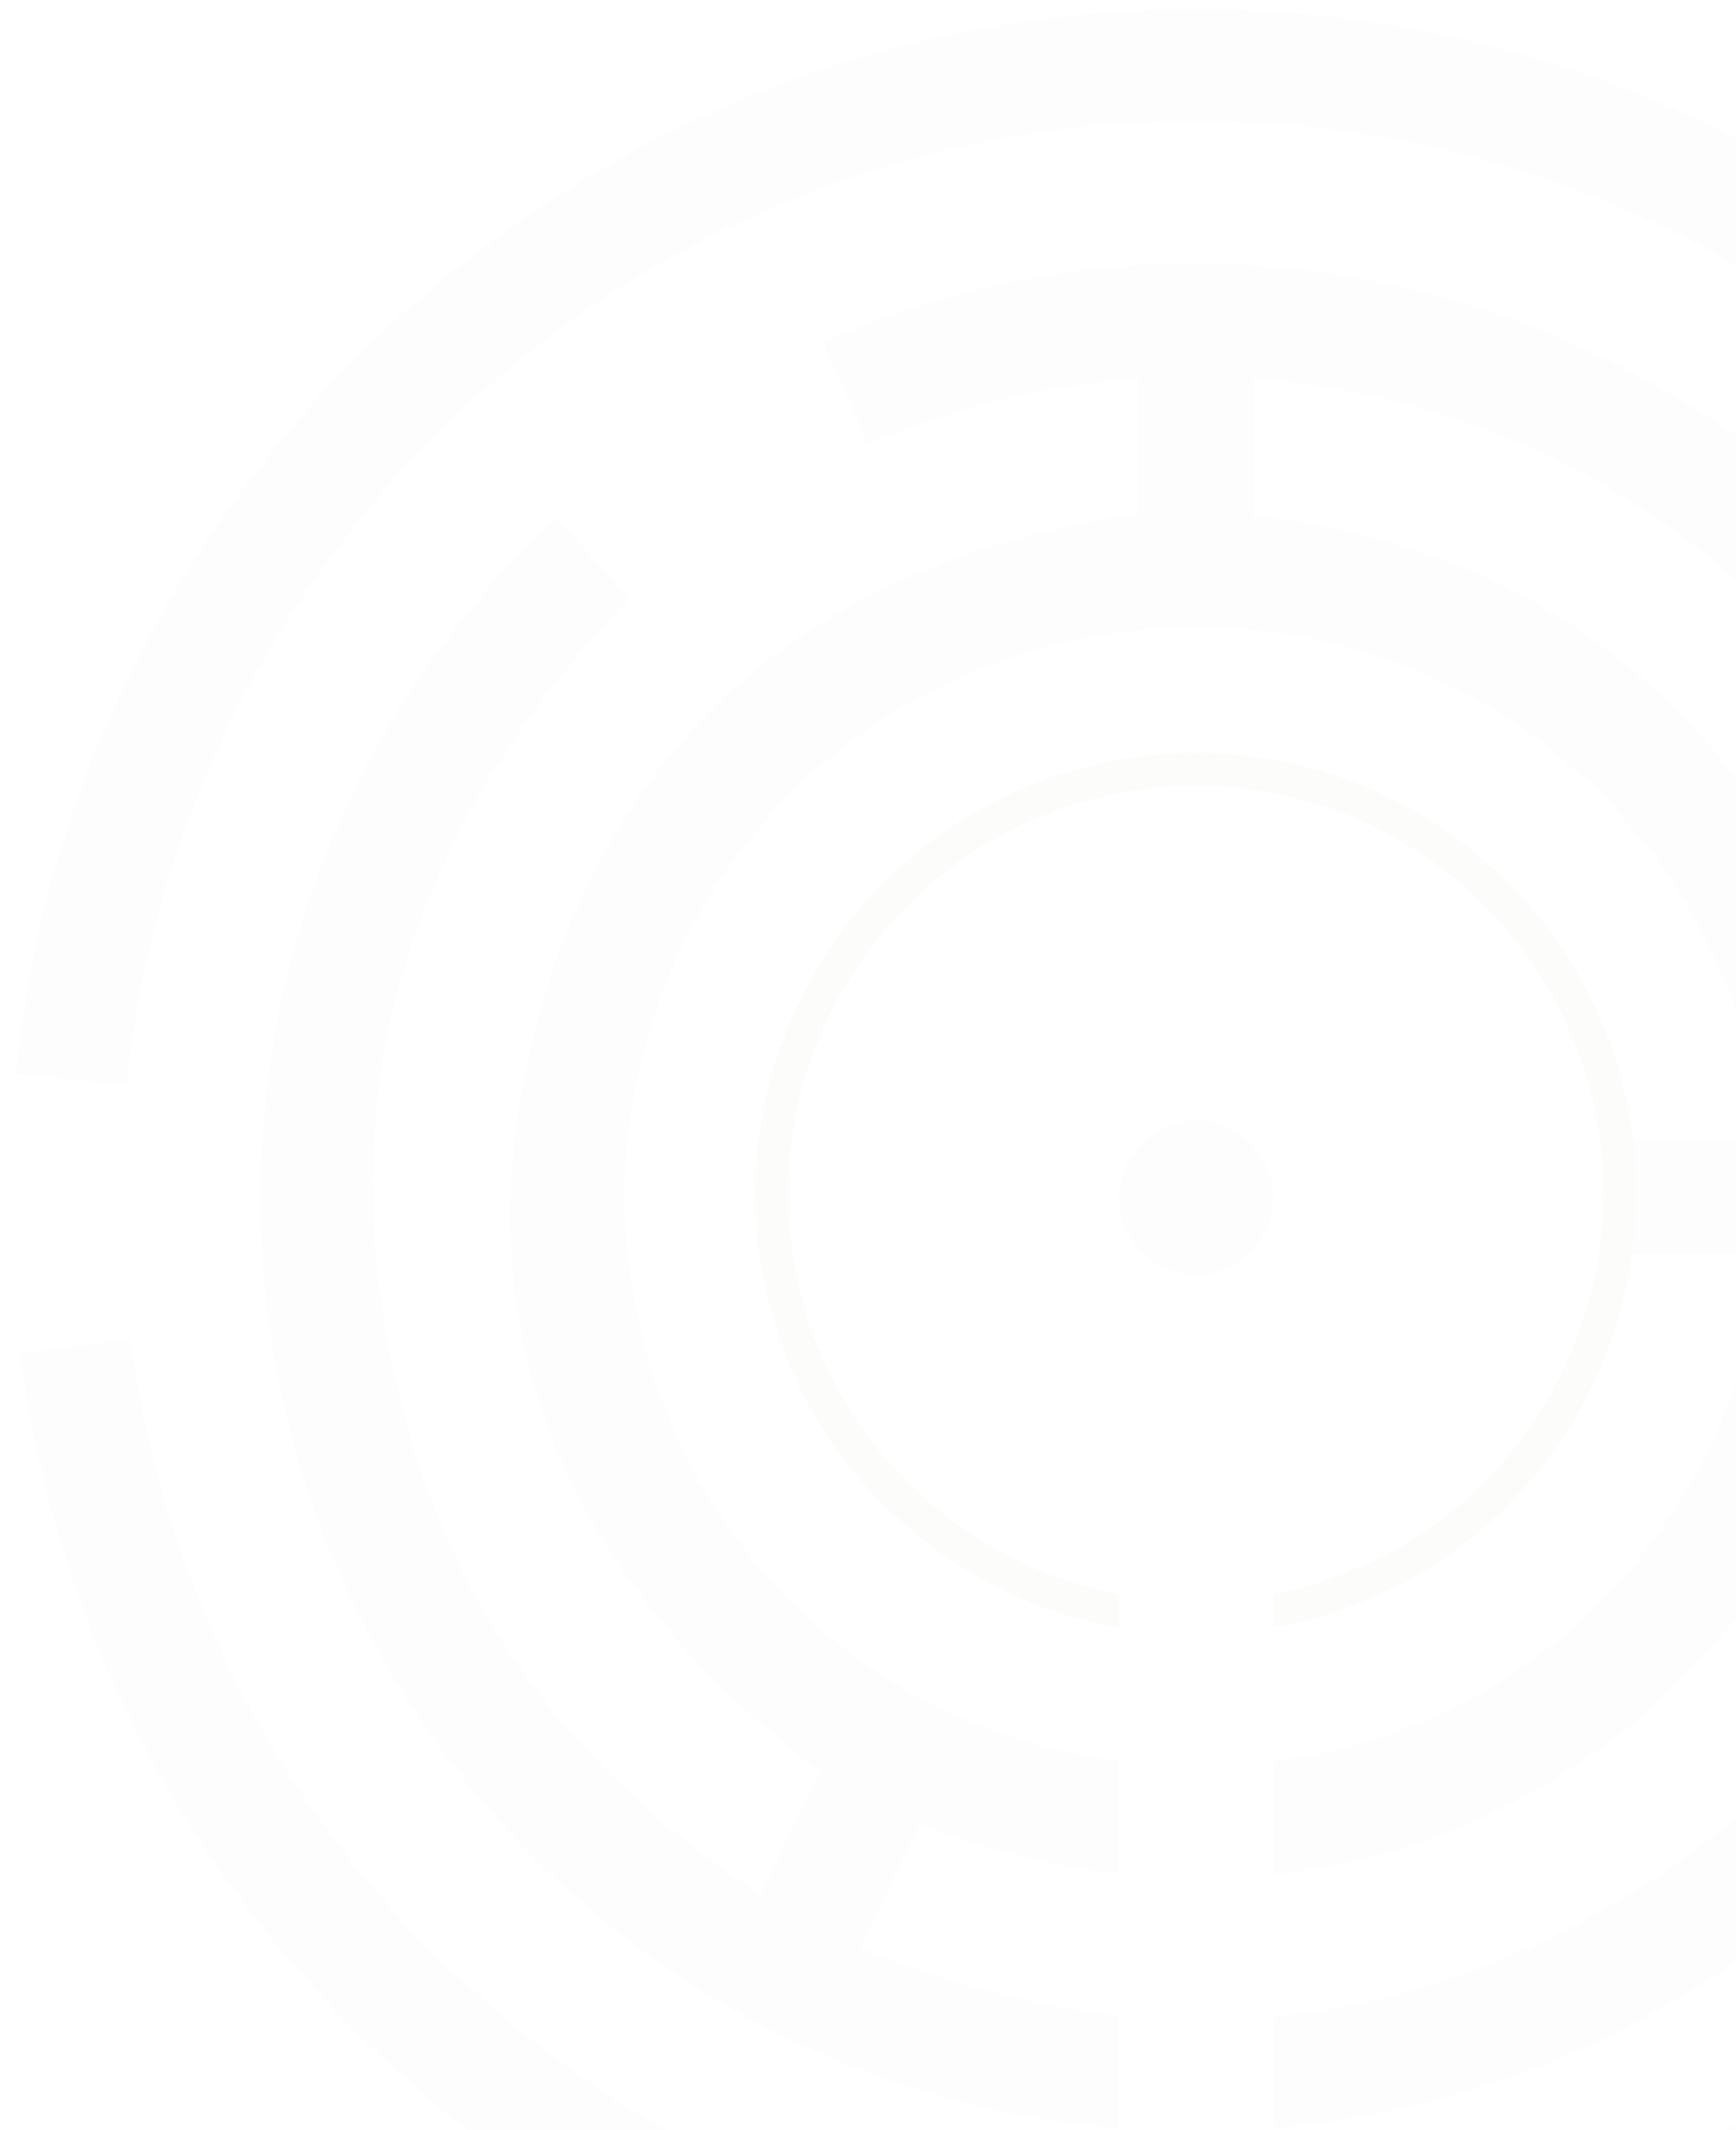 <svg width="437" height="536" viewBox="0 0 437 536" fill="none" xmlns="http://www.w3.org/2000/svg">
<g opacity="0.1" clip-path="url(#clip0_38_6111)">
<path opacity="0.6" d="M281.65 584.287C277.745 584.287 274.816 583.986 271.06 583.586C266.804 583.135 261.297 582.384 253.435 581.132C221.916 576.225 178.88 562.205 139.925 535.067C83.545 495.812 31.822 432.222 18.904 338.739" stroke="#DFDDD7" stroke-width="28.115" stroke-miterlimit="10"/>
<path opacity="0.6" d="M17.926 271.571C32.422 128.268 153.718 16.41 301.227 16.41C458.475 16.41 585.955 143.565 585.955 300.412C585.955 447.996 478.378 547.336 379.989 574.049C368.022 577.304 354.553 580.383 342.686 582.136C337.904 582.837 333.273 583.362 328.441 583.813C325.862 584.038 323.058 584.414 320.58 584.414H320.479" stroke="#DFDDD7" stroke-width="28.115" stroke-miterlimit="10"/>
<path opacity="0.6" fill-rule="evenodd" clip-rule="evenodd" d="M320.529 301.287C320.529 312.002 311.842 320.69 301.127 320.69C290.412 320.69 281.724 312.002 281.724 301.287C281.724 290.572 290.412 281.885 301.127 281.885C311.842 281.885 320.529 290.572 320.529 301.287Z" fill="#DFDDD7"/>
<path opacity="0.6" d="M506.693 329.427C495.277 396.848 460.978 448.596 401.294 481.693C374.781 496.389 347.843 504.826 320.529 507.354V535.419C337.278 534.017 354.152 530.812 370.85 525.73C475.699 493.735 527.798 400.778 533.756 333.158C524.843 331.931 515.906 330.704 506.668 329.427" fill="#DFDDD7"/>
<path opacity="0.6" d="M216.583 490.105C221.965 479.014 226.847 468.975 231.679 458.986C248.653 465.57 265.402 469.626 281.7 471.479V443.038C208.496 433.6 159.201 373.465 157.374 304.943C155.321 227.258 214.329 163.768 290.162 158.285C374.882 152.177 437.42 216.017 444.105 287.018H405.75V315.533H443.929C438.747 375.142 391.856 434.301 320.505 443.214V471.679C391.806 464.168 448.861 413.547 467.162 347.303C480.456 299.16 474.122 252.944 447.409 210.635C417.041 162.466 372.378 136.104 315.598 129.72V95.371C356.33 98.351 392.782 112.02 425.003 136.304C469.616 169.952 496.454 214.665 506.067 270.294C515.506 268.842 524.568 267.44 533.606 266.038C511.149 112.646 346.542 24.546 207.194 86.108C210.875 94.545 214.58 102.982 218.435 111.795C240.441 102.607 262.773 96.723 286.607 95.421V129.319C212.176 140.01 159.026 178.389 137.22 250.115C112.886 330.154 140.074 395.421 206.268 445.892C201.561 455.631 196.654 465.746 191.447 476.486C148.887 448.972 118.569 412.145 104.098 364.152C79.514 282.511 99.742 211.386 158.826 150.324C152.367 143.515 146.133 136.93 139.899 130.346C65.243 198.893 41.184 315.458 93.784 412.946C132.514 484.722 203.84 529.26 281.7 535.494V507.079C260.194 504.826 238.489 499.093 216.583 490.105Z" fill="#DFDDD7"/>
<path d="M281.75 405.36C281.049 405.36 269.382 402.706 262.698 400.053C249.304 394.745 236.586 386.884 225.195 375.543C204.54 355.014 194.251 327.625 194.251 300.086C194.251 272.547 205.517 244.833 225.545 224.83C245.573 204.826 272.712 193.585 301.027 193.585C329.342 193.585 356.48 204.826 376.509 224.83C396.537 244.833 407.778 271.996 407.778 300.286C407.778 328.577 396.362 356.191 376.258 376.119C362.189 390.038 348.745 396.923 333.698 401.98C328.165 403.833 321.831 405.235 320.555 405.235" stroke="#DFDDD7" stroke-width="8.262" stroke-miterlimit="10"/>
</g>
<defs>
<clipPath id="clip0_38_6111">
<rect width="600" height="600" fill="white"/>
</clipPath>
</defs>
</svg>
